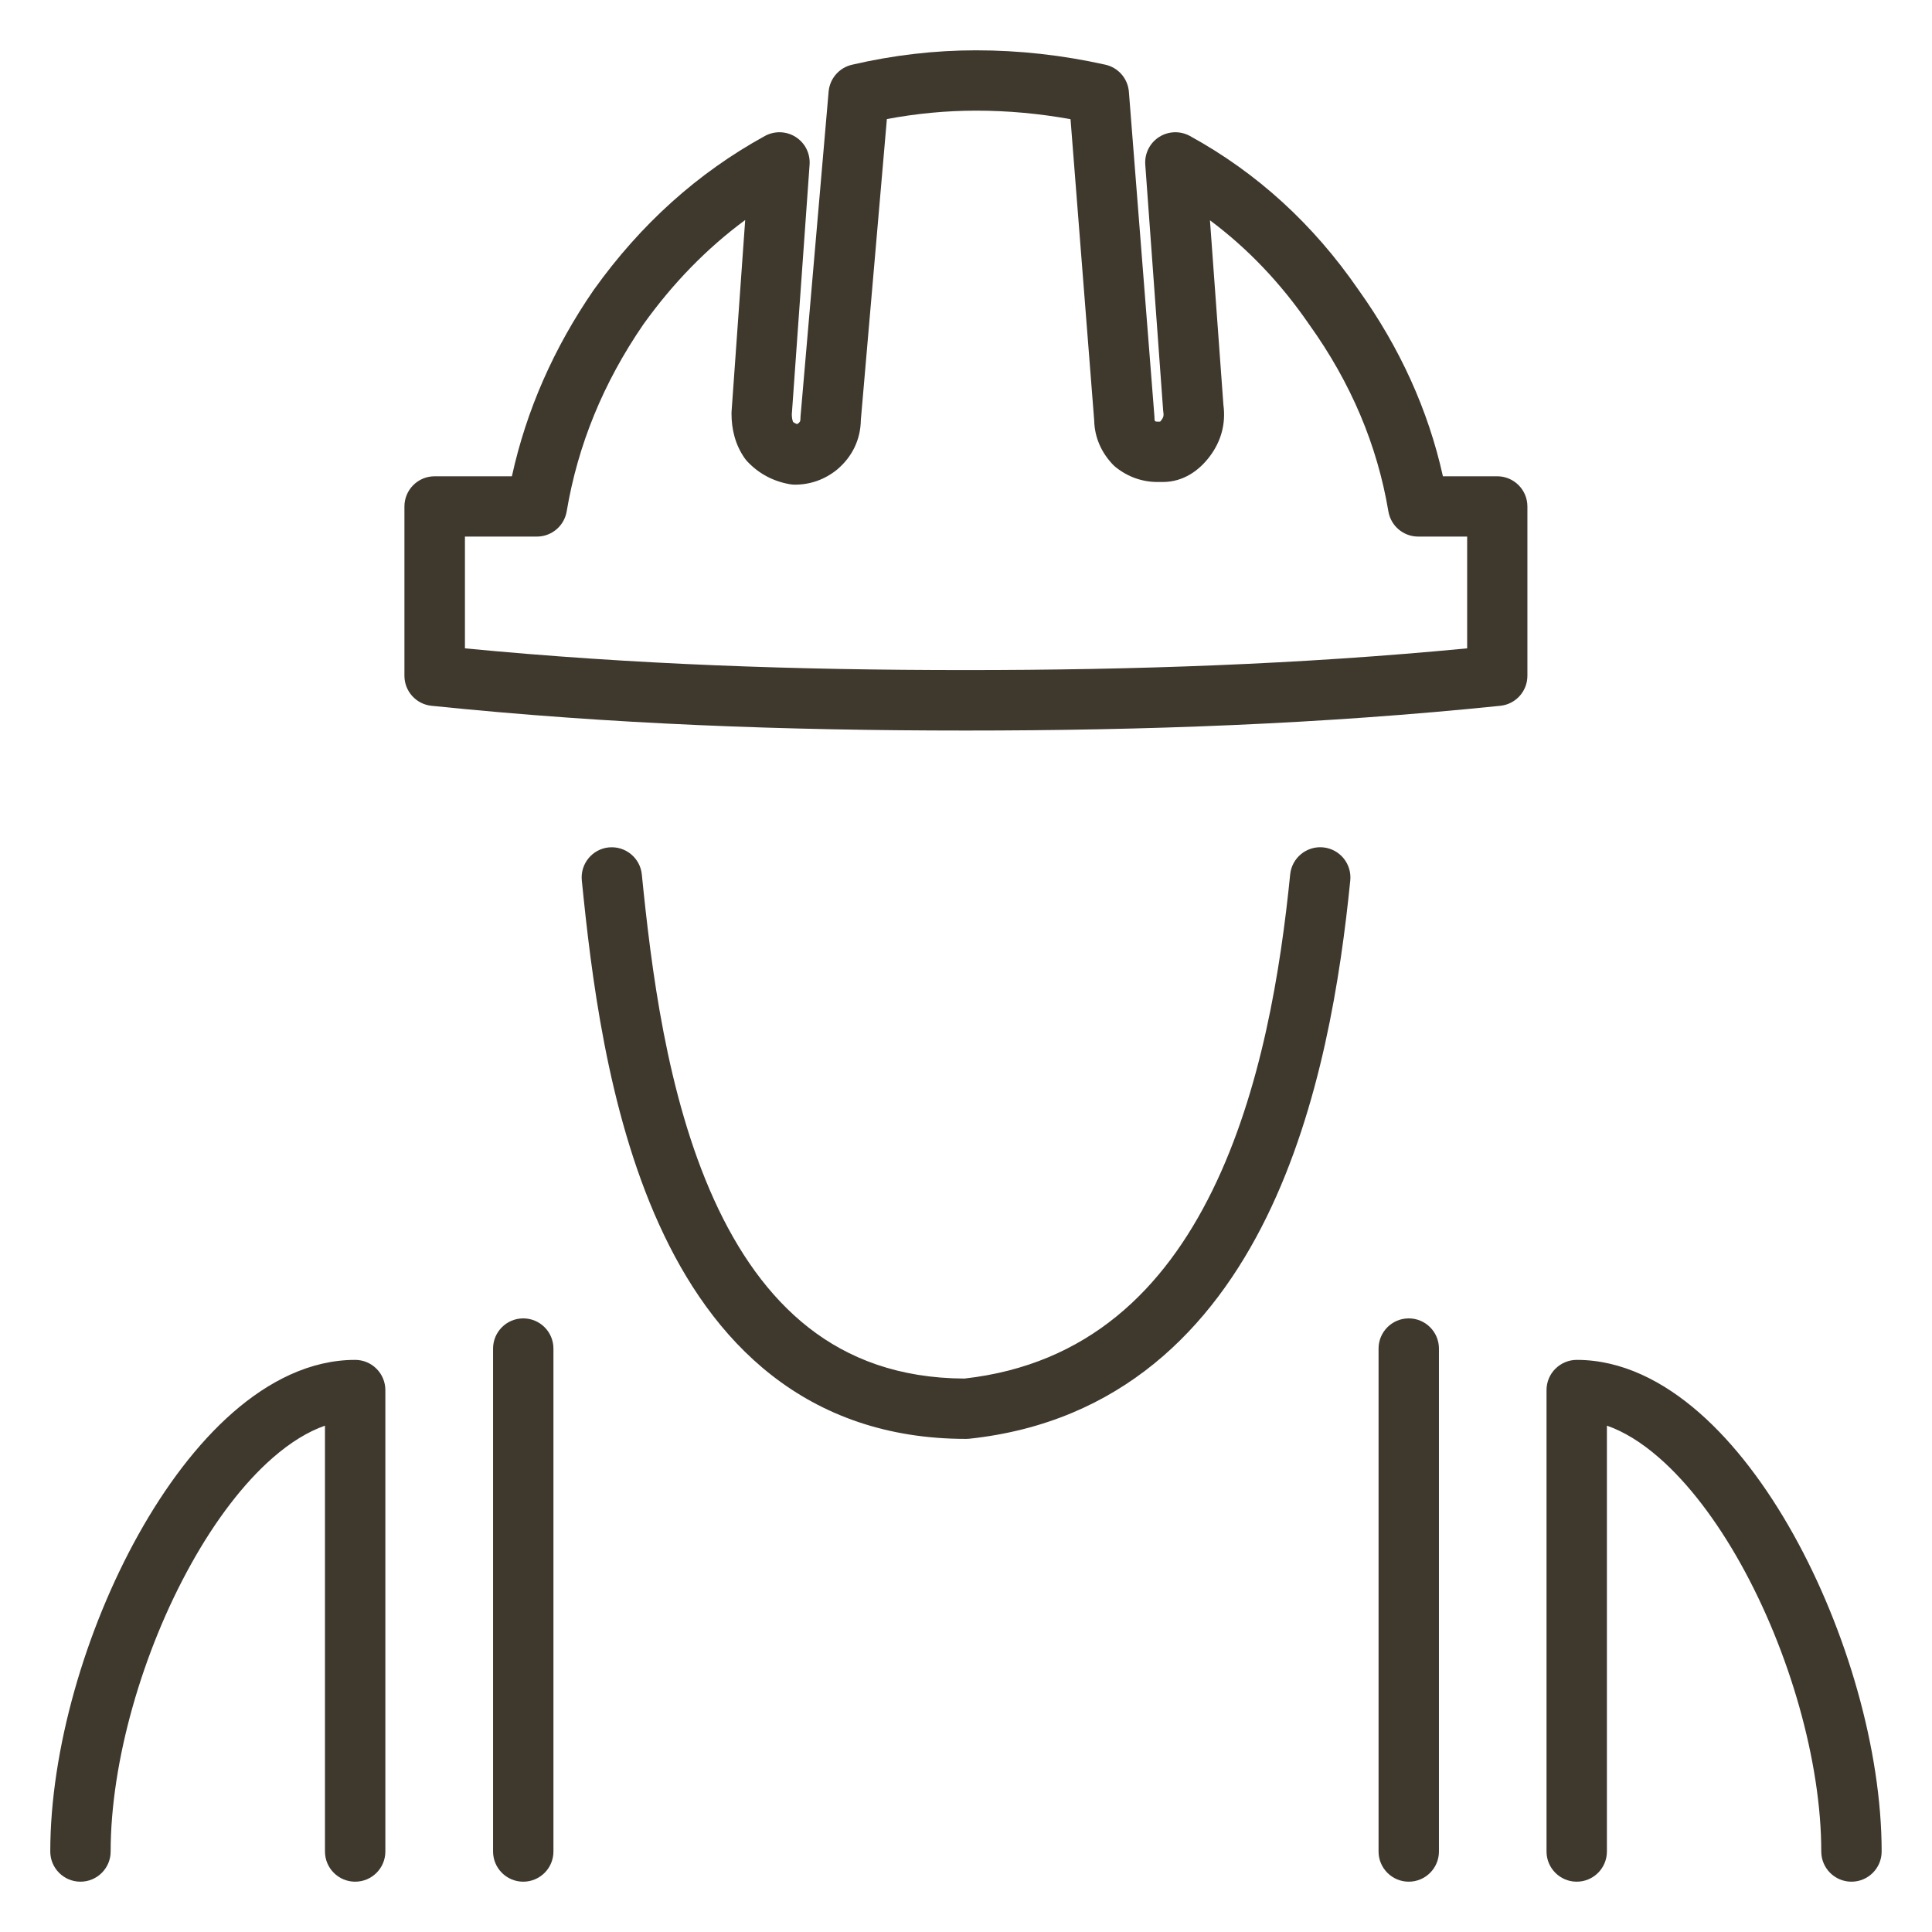 <svg fill="none" height="48" viewBox="0 0 48 48" width="48" xmlns="http://www.w3.org/2000/svg"><path clip-rule="evenodd" d="m24.254 1.25c-1.032 0-2.062.12-3.089.359-.316.074-.549.342-.578.666l-.698 8.073c-.002.021-.003.043-.003.065 0 .036-.006.05-.009.055s-.01.021-.037.045c-.015.011-.027.018-.04.023-.037-.013-.068-.031-.096-.052-.015-.036-.03-.094-.032-.184l.442-6.211c.019-.274-.112-.537-.344-.685s-.525-.158-.766-.026c-1.67.917-3.086 2.193-4.247 3.817l-.008.011c-.992 1.442-1.671 2.986-2.031 4.627h-1.92c-.414 0-.75.336-.75.75v4.206c0 .385.291.707.673.746 4.476.46 8.818.615 13.277.615 4.418 0 8.844-.159 13.277-.615.383-.039.673-.362.673-.746v-4.206c0-.414-.336-.75-.75-.75h-1.349c-.365-1.645-1.067-3.191-2.098-4.633-1.12-1.627-2.517-2.905-4.188-3.822-.241-.132-.535-.122-.766.026-.231.148-.363.411-.343.686l.444 6.106c.002.02.004.041.007.061.01.066.002.112-.05.181-.013.017-.024.029-.032.038h-.065c-.022 0-.04-.002-.059-.011-.016-.025-.016-.04-.015-.052v-.001c0-.02-.001-.039-.002-.059l-.635-8.073c-.026-.328-.263-.602-.585-.673-1.068-.238-2.138-.357-3.209-.357zm-2.868 9.199.648-7.491c.742-.139 1.481-.209 2.22-.209.78 0 1.56.071 2.343.212l.588 7.484c.009.421.177.792.456 1.089.024.026.051.05.079.073.299.239.654.368 1.041.368h.126c.522 0 .912-.293 1.172-.64.28-.373.4-.812.336-1.277l-.334-4.585c.936.698 1.756 1.557 2.46 2.581l.008.011c1.038 1.45 1.688 2.995 1.965 4.64.061.361.373.626.74.626h1.217v2.777c-4.144.398-8.293.54-12.45.54-4.199 0-8.275-.138-12.45-.54v-2.777h1.788c.366 0 .679-.265.74-.626.277-1.649.909-3.196 1.905-4.646.737-1.029 1.58-1.892 2.53-2.593l-.338 4.754c-.001.018-.002.035-.002.053 0 .39.092.776.326 1.109.02.029.042.056.066.082.285.304.644.493 1.051.565.043.008.087.012.132.012.387 0 .742-.129 1.04-.368.006-.005.012-.01.018-.015.364-.311.57-.73.58-1.212zm-6.261 10.605c.412-.041.78.26.821.672.229 2.287.612 5.471 1.792 8.075.586 1.293 1.353 2.403 2.357 3.187.985.769 2.236 1.254 3.865 1.262 3.073-.344 4.956-2.221 6.159-4.669 1.222-2.487 1.698-5.492 1.935-7.856.041-.412.409-.713.821-.672.412.041.713.409.672.821-.24 2.402-.736 5.63-2.081 8.368-1.359 2.766-3.626 5.101-7.385 5.503-.026.003-.053.004-.08.004-1.972 0-3.563-.593-4.827-1.58-1.253-.978-2.149-2.313-2.8-3.75-1.295-2.856-1.691-6.272-1.919-8.545-.041-.412.26-.78.672-.821zm-2.125 11.701c.414 0 .75.336.75.75v12.495c0 .414-.336.75-.75.75s-.75-.336-.75-.75v-12.495c0-.414.336-.75.75-.75zm22 0c.414 0 .75.336.75.75v12.495c0 .414-.336.75-.75.75s-.75-.336-.75-.75v-12.495c0-.414.336-.75.75-.75zm-29.216 2.34c.884-.773 1.918-1.309 3.04-1.309.199 0 .39.079.53.22.141.141.22.331.22.53v11.464c0 .414-.336.75-.75.75-.414 0-.75-.336-.75-.75v-10.58c-.418.146-.855.411-1.303.803-.721.631-1.415 1.542-2.02 2.629-1.216 2.18-2.002 4.921-2.002 7.148 0 .414-.336.75-.75.75s-.75-.336-.75-.75c0-2.523.872-5.513 2.192-7.878.662-1.186 1.455-2.25 2.343-3.027zm32.86-1.089c.141-.141.331-.22.53-.22 1.123 0 2.156.536 3.04 1.309.888.777 1.681 1.841 2.343 3.027 1.319 2.365 2.192 5.356 2.192 7.878 0 .414-.336.75-.75.75s-.75-.336-.75-.75c0-2.227-.786-4.968-2.002-7.148-.606-1.086-1.3-1.998-2.021-2.629-.448-.392-.885-.658-1.303-.803v10.58c0 .414-.336.75-.75.75s-.75-.336-.75-.75v-11.464c0-.199.079-.39.22-.53z" fill="#3e382d" fill-rule="evenodd"/></svg>